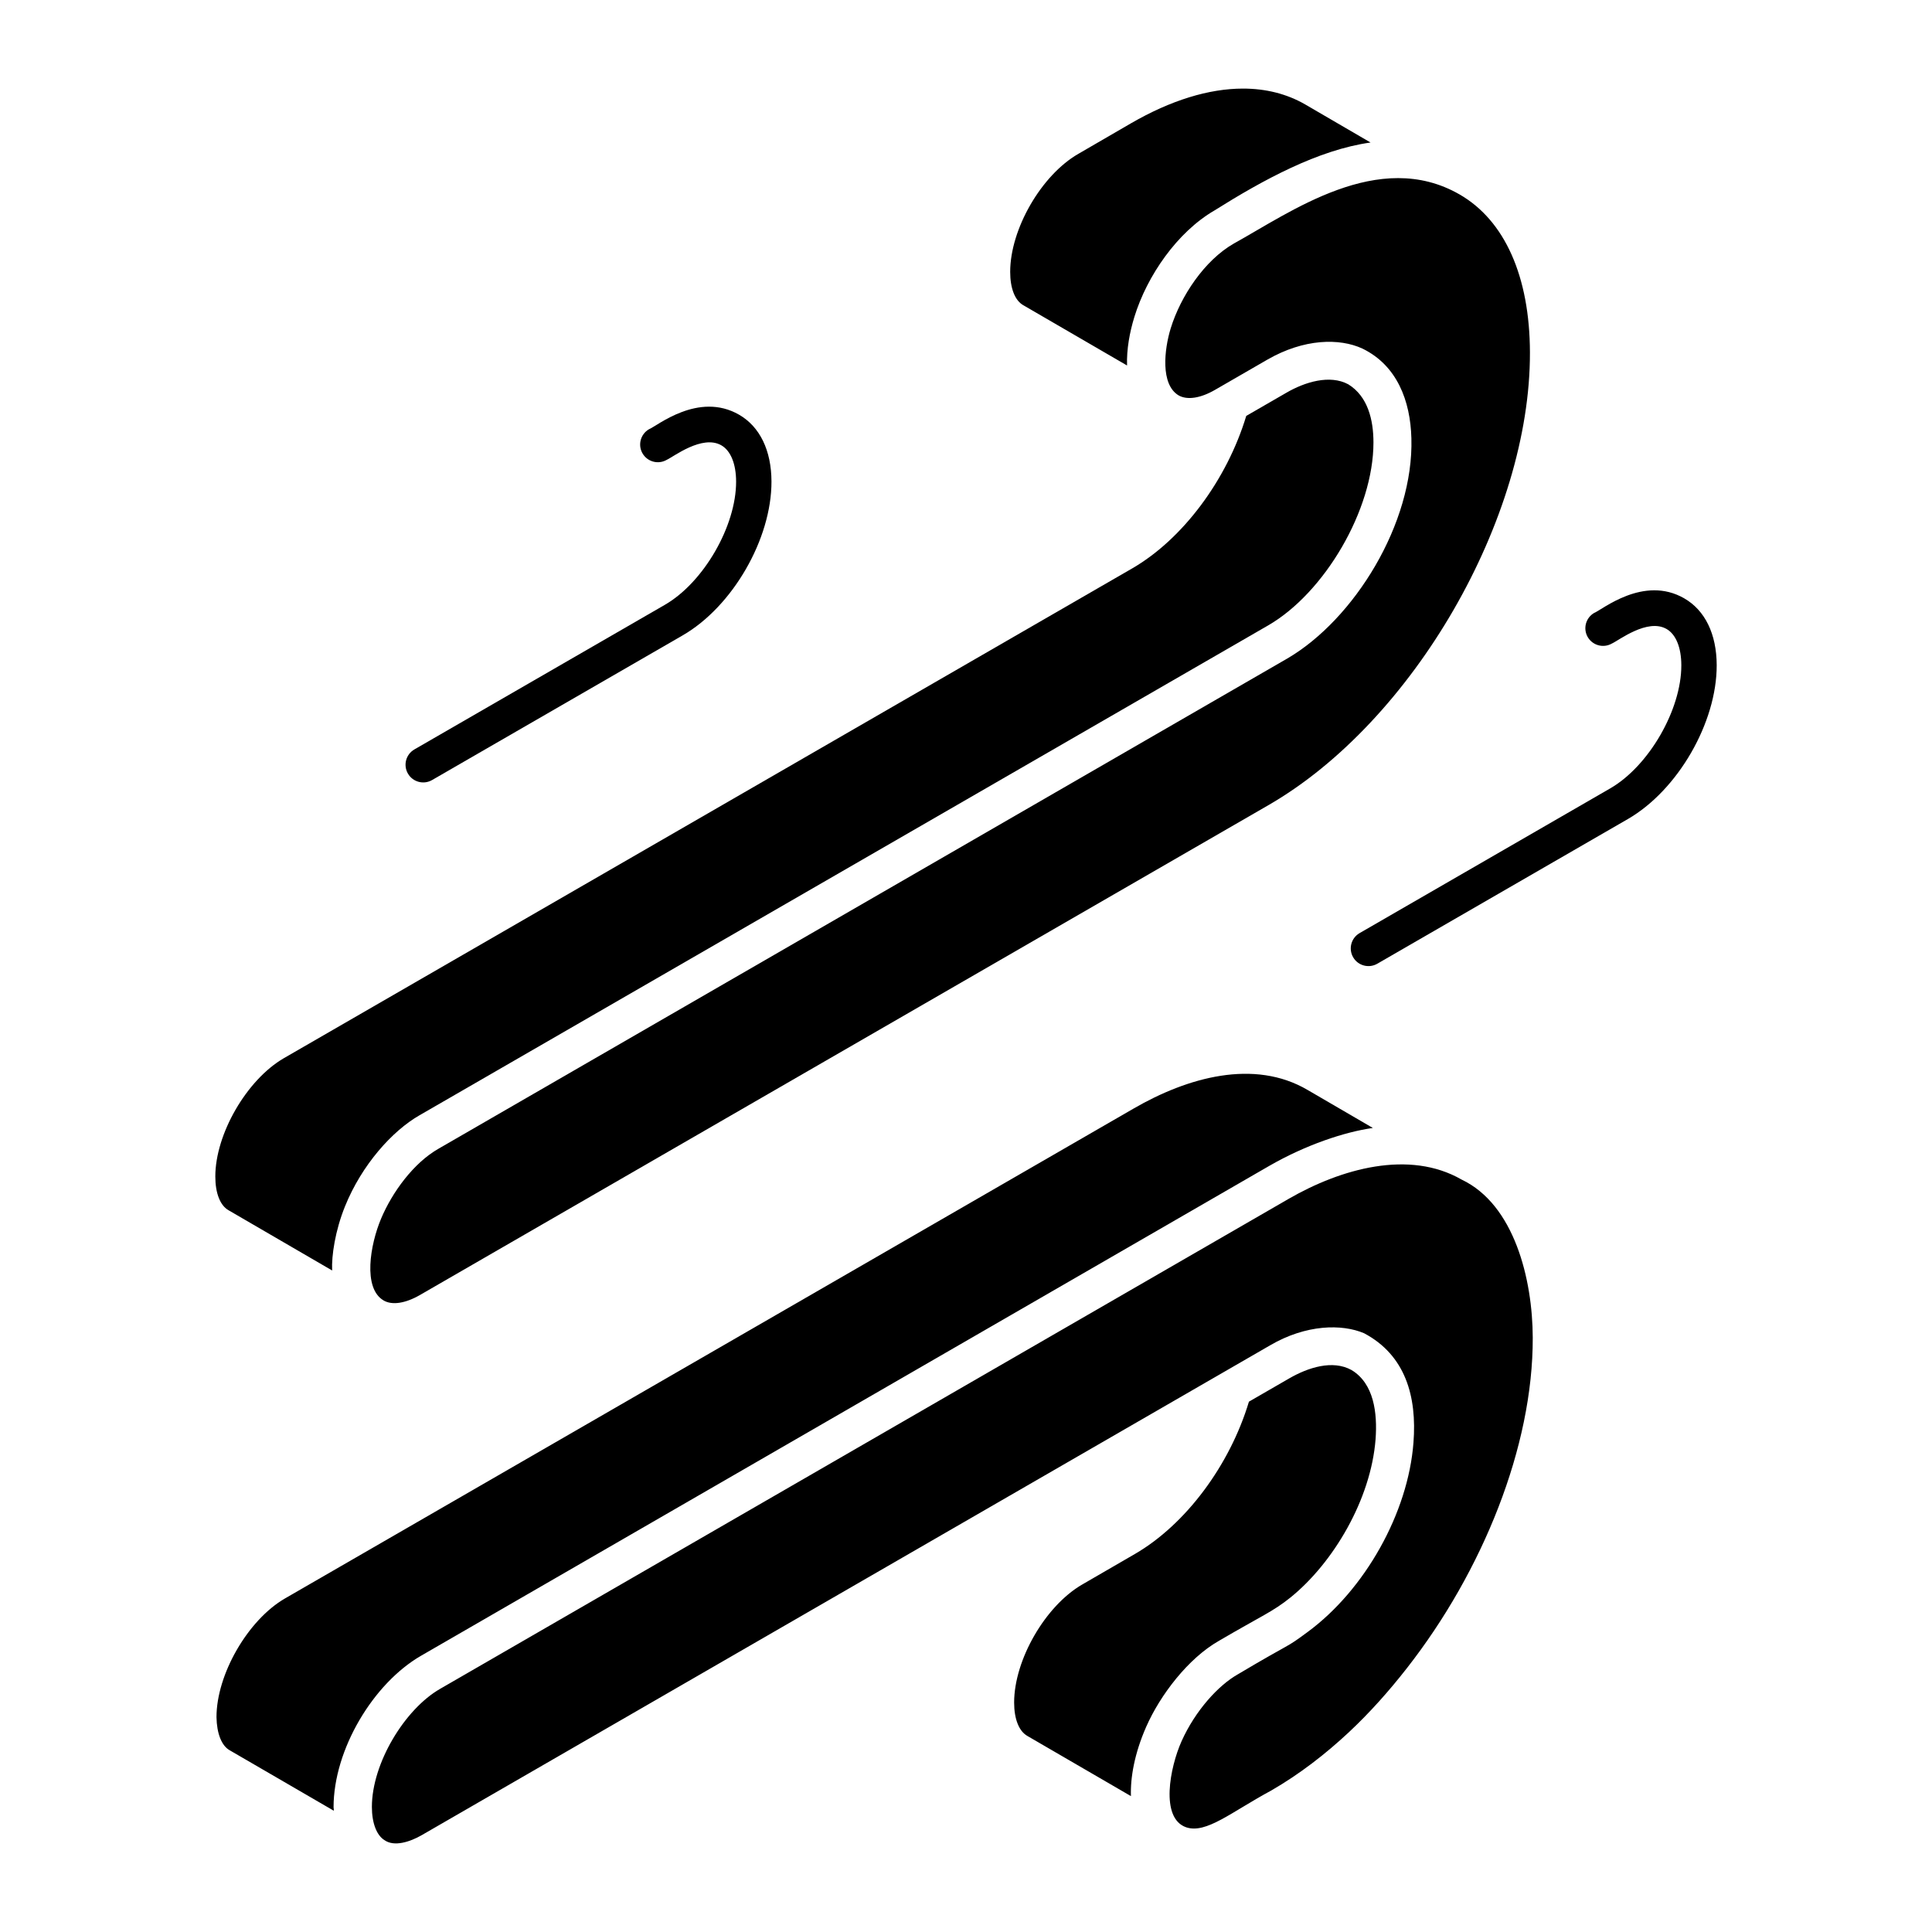 <?xml version="1.0" encoding="UTF-8"?>
<!-- Uploaded to: ICON Repo, www.iconrepo.com, Generator: ICON Repo Mixer Tools -->
<svg fill="#000000" width="800px" height="800px" version="1.1" viewBox="144 144 512 512" xmlns="http://www.w3.org/2000/svg">
 <g>
  <path d="m501.54 602.99c-6.277 5.875-13.195 11.211-20.609 15.492-10.672 5.754-17.262 11.547-22.574 9.773-6.992-2.406-4.293-15.965-1.238-22.793 3.695-8.242 9.828-14.855 14.871-17.719 15.25-9.066 12.34-6.652 18.555-11.254 15.184-11.176 26.621-31.551 28.035-50.152 0.965-12.281-2.152-23.207-13.07-29.008-5.852-2.504-15.371-2.387-24.93 3.203-256.33 148-175.64 101.41-224.83 129.81-3.082 1.773-7.273 3.133-9.84 1.328-2.102-1.285-3.356-4.562-3.356-8.816 0-11.547 8.684-25.879 18.051-31.273 23.211-13.406-83.551 48.25 224.91-129.88 13.902-8.016 31.941-13.082 45.812-5.106 13.965 6.609 18.824 26.387 18.867 41.918 0.086 28.891-13.312 61.945-33.336 87.547-4.769 6.106-9.875 11.832-15.316 16.926zm-296.68 4.844c-2.137-1.199-3.41-4.434-3.488-8.777 0-11.328 8.305-25.727 18.121-31.434l224.93-129.85c14.262-8.258 31.949-13.262 46.141-4.906l17.258 10.051c-7.508 1.059-17.777 4.488-27.391 10.016-23.438 13.535 84.012-48.52-224.84 129.85-12.695 7.332-23.191 24.871-23.191 40.152 0 0.18 0.047 0.328 0.055 0.508 0.004 0.141 0 0.281 0.008 0.418zm211.4-3.793c-2.227-1.266-3.504-4.488-3.504-8.848 0-11.324 8.281-25.664 18.102-31.316l13.961-8.09c13.418-7.801 25.09-23.469 30.16-40.332l10.676-6.164c4.988-2.879 11.477-4.996 16.5-2.227 5.953 3.566 6.898 11.383 6.387 18.328-1.227 15.969-11.191 32.789-22.578 41.98-4.715 3.785-7.461 4.738-19.004 11.504-8.078 4.613-15.504 14.312-19.203 22.734-3.129 7.102-4.219 13.539-4.047 18.379z"/>
  <path d="m415.14 224.86c-2.184-1.266-3.43-4.473-3.43-8.805 0-11.367 8.289-25.703 18.133-31.324l13.875-8.051c10.559-6.113 20.672-9.203 29.691-9.203 6.043 0 11.59 1.387 16.449 4.18l17.355 10.109c-13.867 1.938-28.488 9.918-41.387 18.02-9.848 5.727-17.844 17.293-21.195 28.176-1.258 4.07-2.094 8.617-1.949 12.895zm41.203 23.922c-4.867-2.914-3.797-12.203-2.109-17.723 2.66-8.633 8.988-18.047 16.684-22.484 15.012-8.281 38.438-25.391 59.902-13.035 11.957 6.883 18.574 21.746 18.629 41.852 0.129 44.023-30.941 97.832-69.262 119.96l-224.88 129.83c-3.856 2.223-7.363 2.773-9.633 1.465-0.012-0.008-0.016-0.02-0.027-0.023l-0.023-0.012c-5.492-3.246-3.547-14.742-0.633-21.656 2.941-6.984 8.566-14.73 15.195-18.52l224.94-129.91 0.023-0.012c17.746-10.379 33.527-35.844 32.883-58.348-0.258-9.984-3.824-19.273-12.855-23.73-0.012-0.008-0.027-0.004-0.039-0.012l-0.102-0.055c-6.031-2.785-15.441-2.672-25.188 2.949l-13.855 8c-3.859 2.231-7.367 2.758-9.652 1.465zm-12.359 45.887c13.434-7.75 25.156-23.469 30.285-40.449l10.664-6.156c4.828-2.801 11.457-4.879 16.387-2.211 5.156 3.184 6.66 9.383 6.66 15.418 0 17.844-12.98 39.859-27.93 48.484-23.008 13.281 83.305-48.086-224.9 129.82-7.164 4.102-15.273 13.09-19.73 24.145-2.586 6.394-3.59 13.051-3.398 16.973l-27.457-15.965c-2.227-1.266-3.504-4.523-3.504-8.945 0-11.238 8.297-25.586 18.098-31.312z"/>
  <path d="m590.34 302.57c-10.77-6.211-21.773 3.051-23.859 3.856-2.242 1.297-3.012 4.16-1.715 6.402 1.301 2.234 4.156 3.004 6.402 1.715 1.785-0.781 9.422-6.781 14.5-3.848 2.469 1.418 3.891 4.922 3.902 9.602 0.031 11.777-8.605 26.727-18.859 32.645l-66.398 38.34c-2.242 1.297-3.012 4.16-1.715 6.402 1.297 2.25 4.172 3.004 6.402 1.715l66.398-38.34c13.246-7.648 23.59-25.566 23.547-40.793-0.031-8.23-3.082-14.52-8.605-17.695z"/>
  <path d="m320.22 304.27-66.402 38.336c-2.242 1.297-3.012 4.16-1.715 6.402 1.297 2.25 4.172 3.004 6.402 1.715l66.402-38.336c13.246-7.648 23.582-25.566 23.543-40.793-0.027-8.238-3.082-14.523-8.598-17.699-10.777-6.195-21.773 3.051-23.859 3.856-2.242 1.297-3.012 4.164-1.715 6.402 1.297 2.238 4.164 3.008 6.402 1.715 1.754-0.77 9.41-6.769 14.496-3.848 2.469 1.418 3.891 4.922 3.902 9.602 0.027 11.777-8.609 26.723-18.859 32.648z"/>
 </g>
</svg>